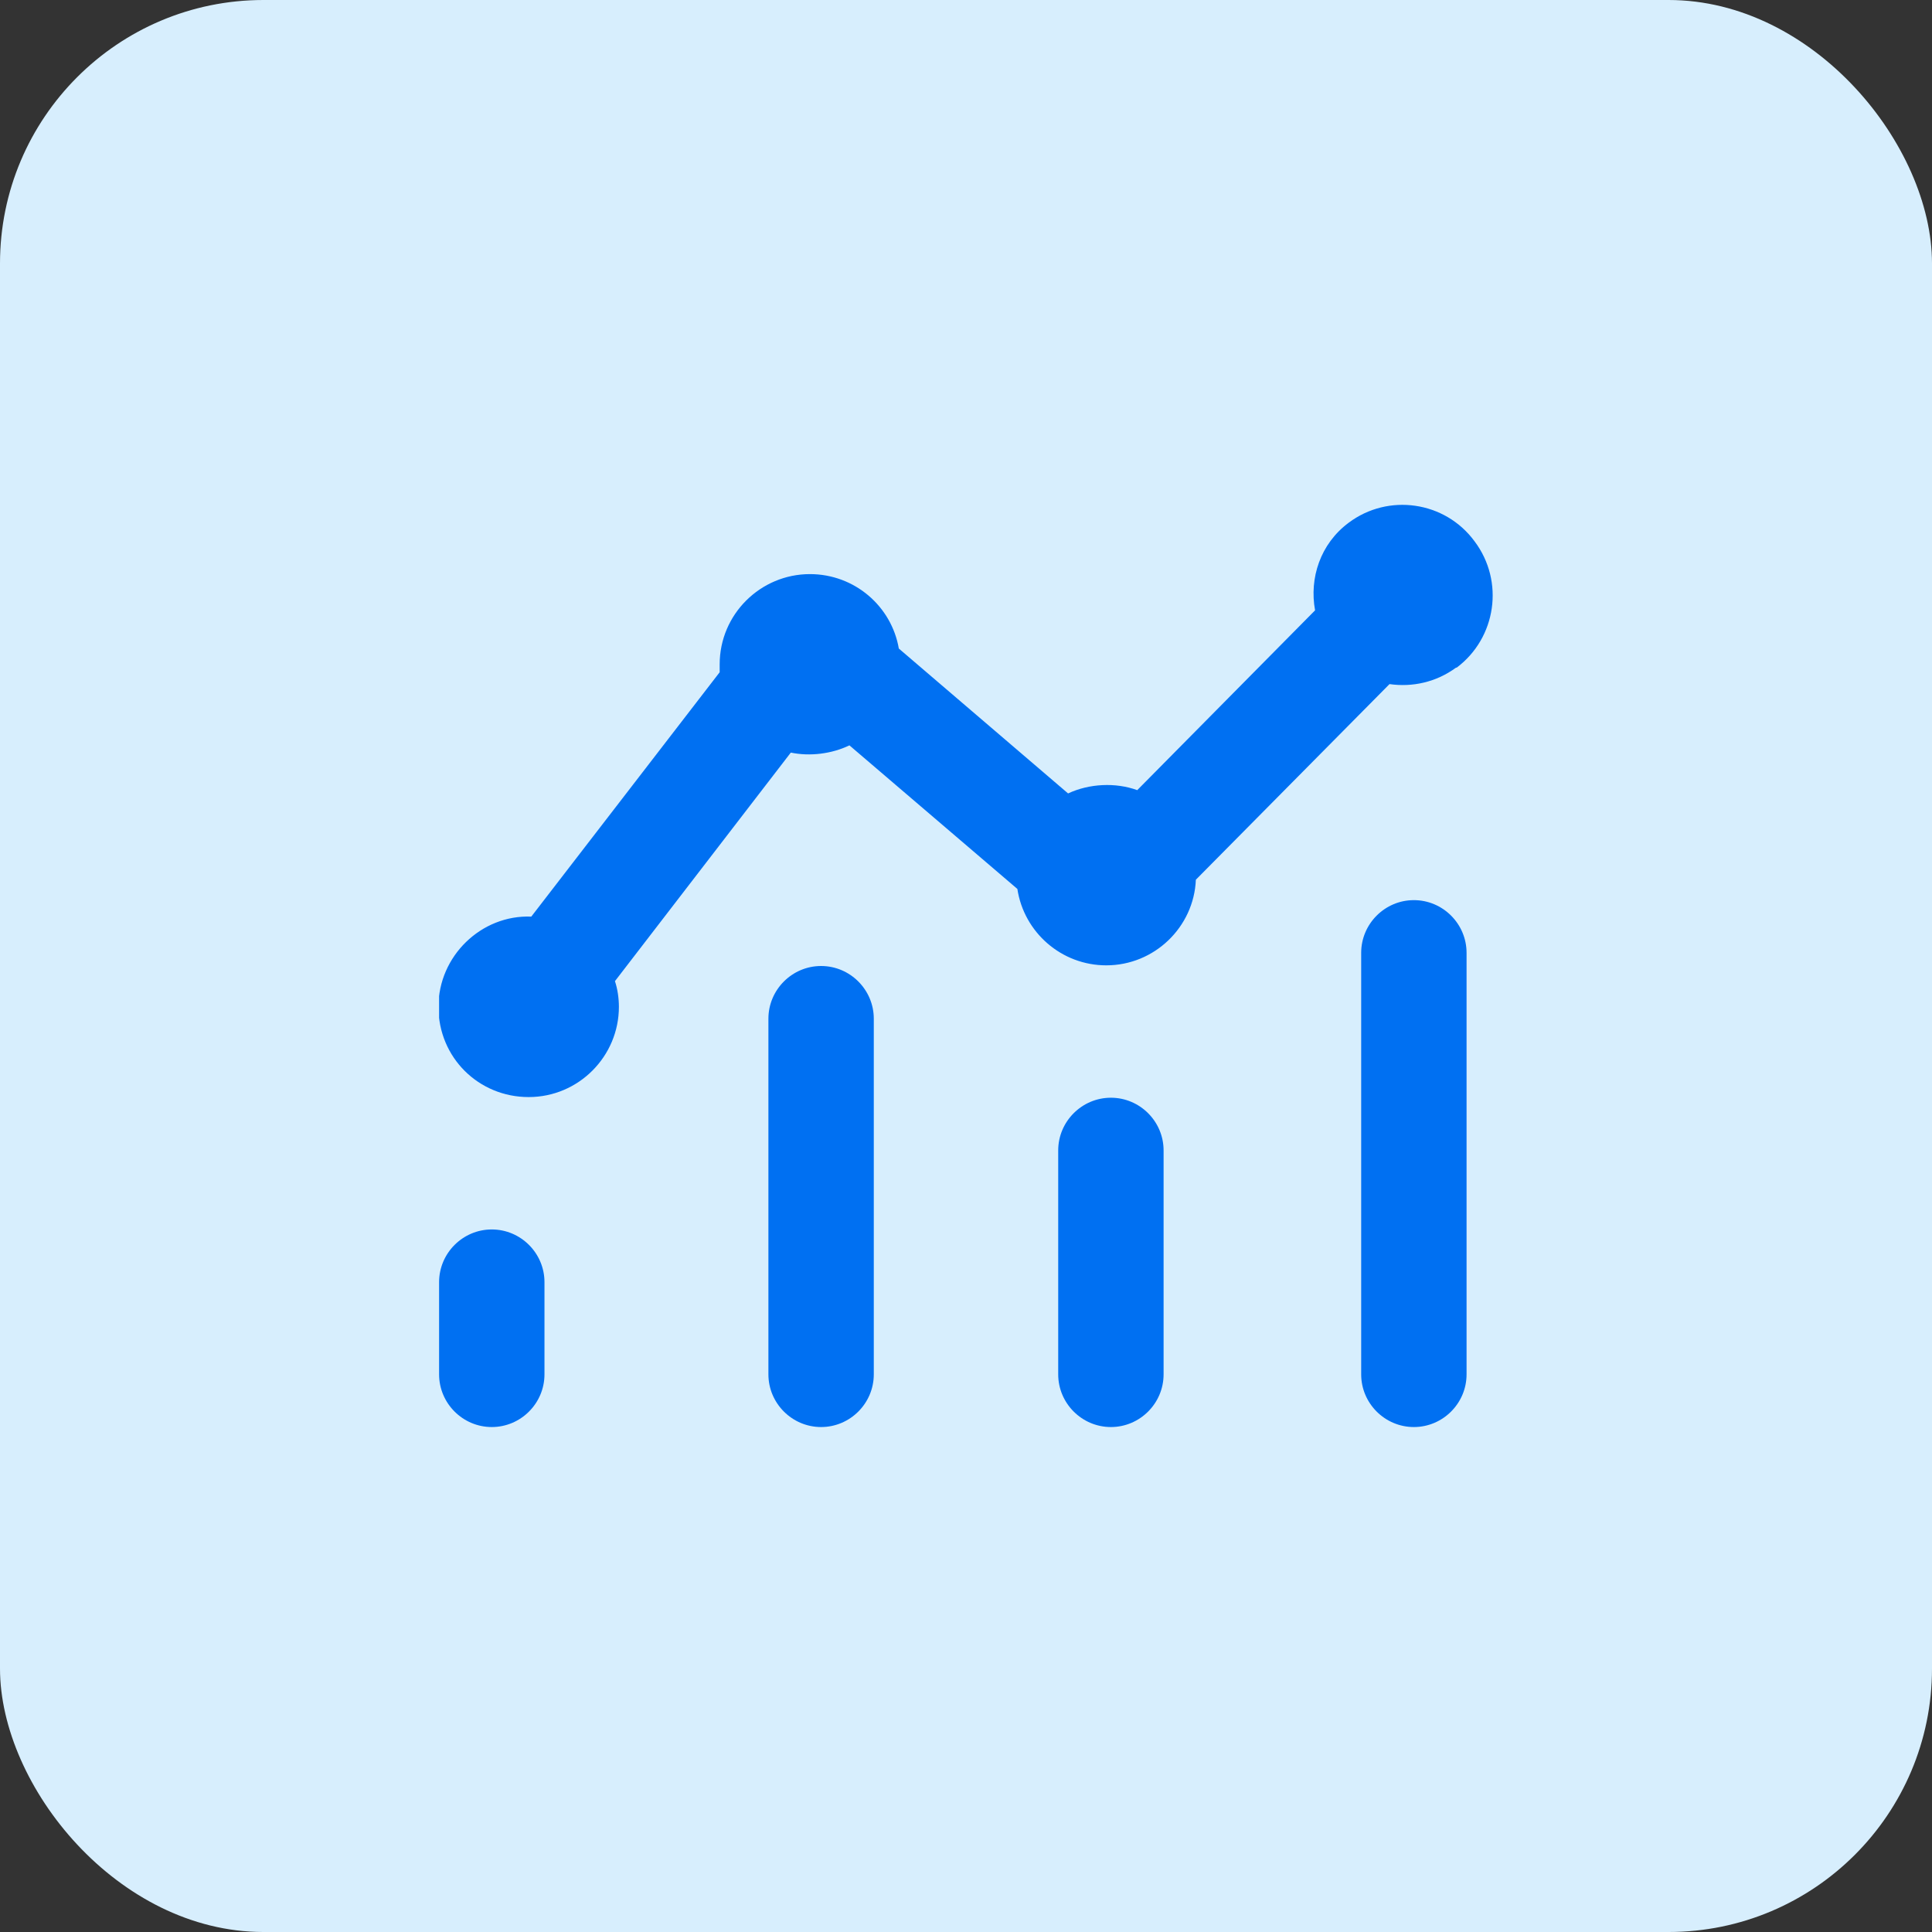 <svg width="44" height="44" viewBox="0 0 44 44" fill="none" xmlns="http://www.w3.org/2000/svg">
<rect x="0" y="0" width="44" height="44" fill="#333333" stroke="none"/>
<rect width="44" height="44" rx="6" fill="#D7EEFD"/>
<g clip-path="url(#clip0_162_2000)">
<path d="M19.9 23.2V31.3C19.9 31.96 19.36 32.5 18.7 32.5C18.04 32.5 17.5 31.96 17.5 31.3V23.2C17.5 22.54 18.04 22 18.7 22C19.36 22 19.9 22.54 19.9 23.2ZM11.2 28C10.54 28 10 28.54 10 29.2V31.3C10 31.96 10.54 32.5 11.2 32.5C11.86 32.5 12.4 31.96 12.4 31.3V29.2C12.4 28.54 11.86 28 11.2 28ZM25.3 25C24.64 25 24.1 25.54 24.1 26.2V31.3C24.1 31.96 24.64 32.5 25.3 32.5C25.96 32.5 26.5 31.96 26.5 31.3V26.2C26.5 25.54 25.96 25 25.3 25ZM32.2 20.5C31.54 20.5 31 21.04 31 21.7V31.3C31 31.96 31.54 32.5 32.2 32.5C32.86 32.5 33.4 31.96 33.4 31.3V21.7C33.4 21.04 32.86 20.5 32.2 20.5ZM33.175 15.205C34.075 14.53 34.27 13.24 33.58 12.325C32.905 11.41 31.615 11.23 30.715 11.905C30.07 12.385 29.815 13.165 29.95 13.9L25.9 17.995C25.405 17.815 24.805 17.845 24.325 18.07L20.47 14.77C20.305 13.81 19.465 13.075 18.445 13.075C17.32 13.075 16.39 13.99 16.39 15.13V15.31L12.1 20.875C10.96 20.83 9.985 21.775 9.985 22.93C9.985 24.085 10.9 24.985 12.04 24.985C13.18 24.985 14.095 24.055 14.095 22.93C14.095 22.735 14.065 22.525 14.005 22.345L18.01 17.14C18.445 17.23 18.94 17.17 19.345 16.975L23.17 20.245C23.32 21.235 24.175 21.985 25.195 21.985C26.29 21.985 27.19 21.115 27.235 20.035L31.645 15.58C32.17 15.655 32.71 15.535 33.16 15.205H33.175Z" fill="#0070F2"/>
</g>
<defs>
<clipPath id="clip0_162_2000">
<rect width="24" height="24" fill="white" transform="translate(10 10)"/>
</clipPath>
</defs>
</svg>
